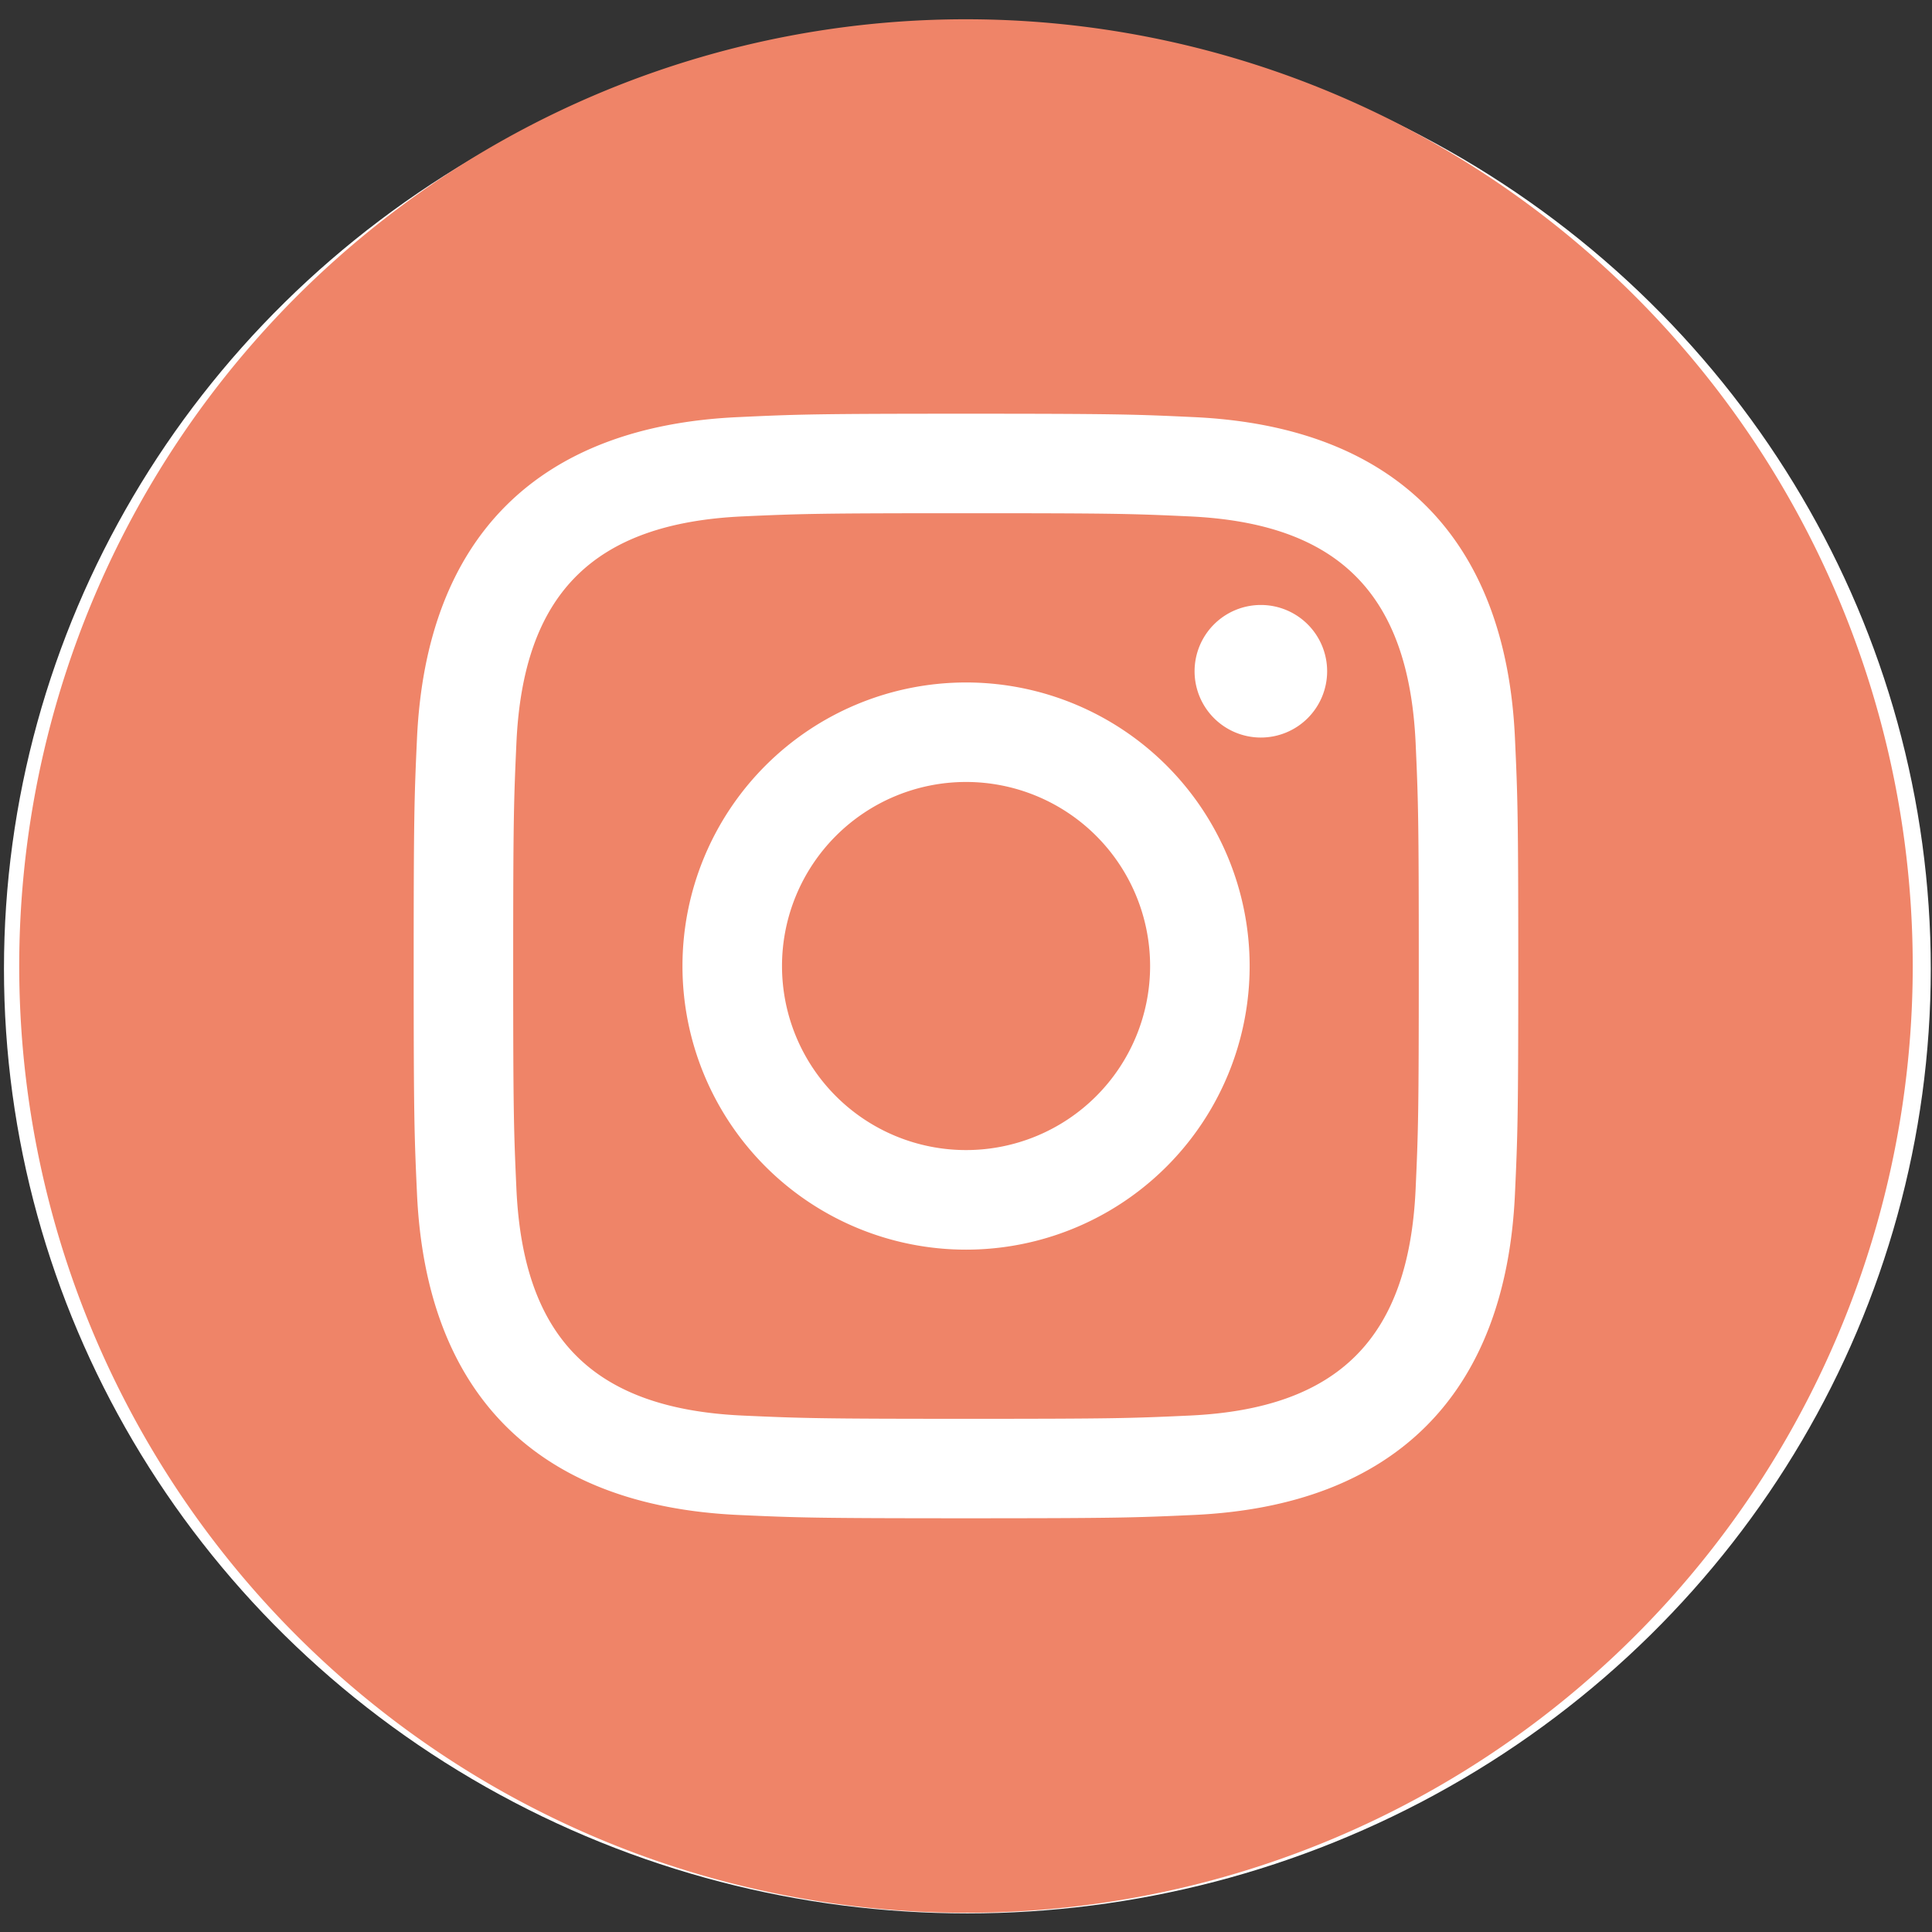 <svg xmlns="http://www.w3.org/2000/svg" width="50.135" height="50.135" viewBox="0 0 50.135 50.135">
  <rect x="0" y="0" width="50.135" height="50.135" fill="#333333" stroke="none"/>
  <g id="Group_632" data-name="Group 632" transform="translate(0.5 0.5)">
    <ellipse id="Ellipse_9" data-name="Ellipse 9" cx="25" cy="24.51" rx="25" ry="24.51" transform="translate(-0.397 0.132)" fill="#fff"/>
    <g id="Group_273" data-name="Group 273" transform="translate(0 0)">
      <g id="Group_273-2" data-name="Group 273" transform="translate(0 0)">
        <path id="Path_112" data-name="Path 112" d="M30.359,12.9c-1.511-.07-1.965-.082-5.792-.082s-4.279.014-5.79.082c-3.888.178-5.7,2.019-5.876,5.876-.068,1.511-.084,1.963-.084,5.79s.016,4.279.084,5.792c.178,3.847,1.98,5.7,5.876,5.876,1.509.068,1.963.084,5.79.084s4.281-.014,5.792-.084c3.888-.176,5.7-2.023,5.876-5.876.068-1.511.082-1.965.082-5.792s-.014-4.279-.082-5.79c-.18-3.855-1.992-5.7-5.876-5.876M24.568,31.928a7.359,7.359,0,1,1,7.36-7.36,7.36,7.36,0,0,1-7.36,7.36m7.651-13.289a1.72,1.72,0,1,1,1.72-1.72,1.72,1.72,0,0,1-1.72,1.72m-2.874,5.929a4.776,4.776,0,1,1-4.776-4.776,4.776,4.776,0,0,1,4.776,4.776M24.568,0A24.568,24.568,0,1,0,49.135,24.568,24.569,24.569,0,0,0,24.568,0M38.813,30.476c-.235,5.21-3.136,8.1-8.335,8.337-1.529.07-2.019.086-5.911.086s-4.379-.016-5.909-.086c-5.208-.24-8.1-3.13-8.337-8.337-.07-1.527-.086-2.017-.086-5.908s.016-4.379.086-5.909c.24-5.208,3.13-8.1,8.337-8.335,1.529-.072,2.017-.088,5.909-.088s4.381.016,5.911.088c5.21.24,8.1,3.136,8.335,8.335.07,1.529.086,2.017.086,5.909s-.016,4.381-.086,5.908" fill="#ef8468" stroke="rgba(0,0,0,0)" stroke-width="1"/>
      </g>
    </g>
  </g>
</svg>

